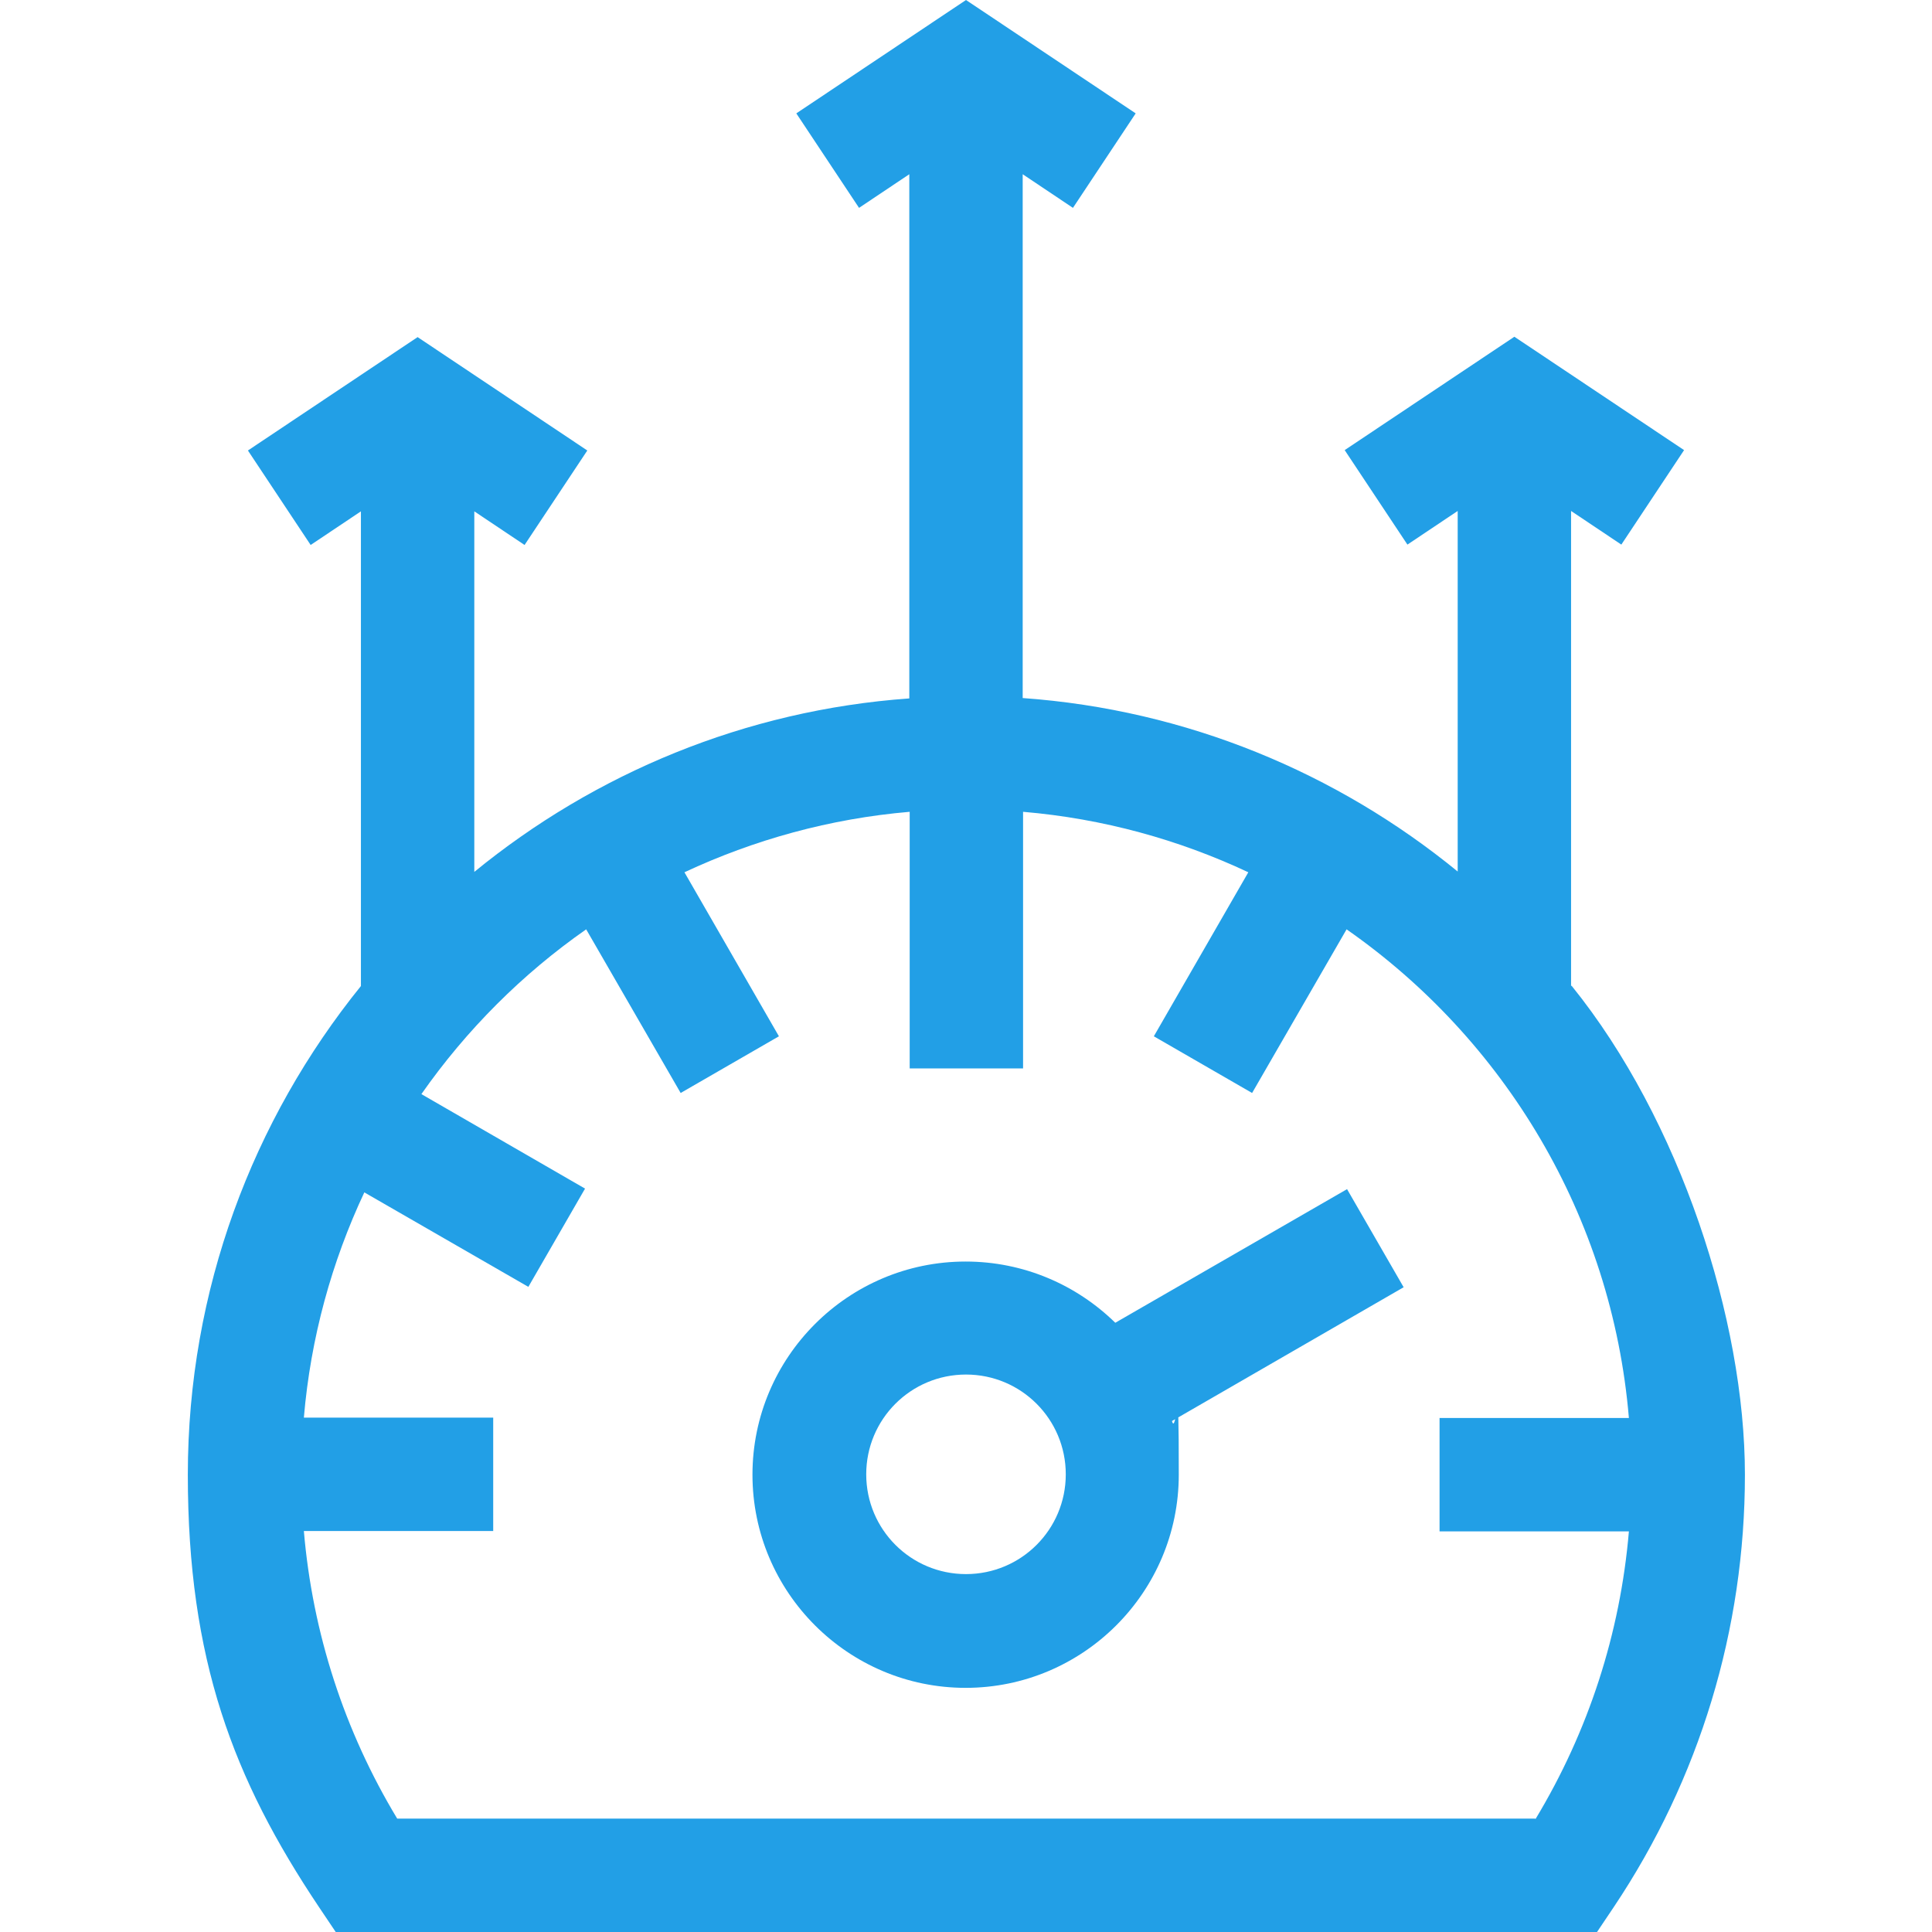 <?xml version="1.0" encoding="UTF-8"?>
<svg id="Capa_1" xmlns="http://www.w3.org/2000/svg" width="511.2" height="511.2" version="1.1" xmlns:xlink="http://www.w3.org/1999/xlink" viewBox="0 0 511.2 511.2">
  <!-- Generator: Adobe Illustrator 29.2.1, SVG Export Plug-In . SVG Version: 2.1.0 Build 116)  -->
  <defs>
    <style>
      .st0 {
        fill: #229fe6;
      }
    </style>
  </defs>
  <path class="st0" d="M415.7,260.8v-125.6l13.3,8.9,16.6-25-44.9-30-44.9,30,16.6,25,13.3-8.9v95.4c-31.9-26.1-71.7-42.8-115.1-45.9V46.1l13.3,8.9,16.6-25L255.6,0l-44.9,30,16.6,25,13.3-8.9v138.7c-43.5,3.1-83.3,19.9-115.1,45.9v-95.4l13.3,8.9,16.6-25-44.9-30-44.9,30,16.6,25,13.3-8.9v125.6c-28.6,35.4-45.8,80.4-45.8,129.3s12,80.5,34.7,114.4l4.5,6.7h333.6l4.5-6.7c22.7-33.9,34.7-73.5,34.7-114.4s-17.2-93.9-45.8-129.3ZM406.2,481.2H105.1c-14-23.2-22.4-49.1-24.7-76.1h50.1v-30h-50.1c1.8-21.2,7.4-41.3,16-59.6l43.4,25,15-26-43.3-25c11.9-17,26.7-31.8,43.6-43.6l25,43.3,26-15-25-43.4c18.4-8.6,38.5-14.2,59.6-16v67.9h30v-17.8h0v-50.1c21.2,1.8,41.3,7.4,59.6,16l-25,43.4,26,15,25-43.3c41.7,29.1,70.2,75.8,74.7,129.3h-50.1v30h50.1c-2.3,27-10.7,52.9-24.7,76.1Z"/>
  <path class="st0" d="M356.5,314.6l-61.4,35.4c-10.2-10-24.2-16.2-39.6-16.2-31.1,0-56.4,25.3-56.4,56.4s25.3,56.4,56.4,56.4,56.4-25.3,56.4-56.4-.6-9.7-1.8-14.2l61.3-35.4-15-26ZM255.6,416.5c-14.6,0-26.4-11.8-26.4-26.4s11.8-26.4,26.4-26.4,26.4,11.8,26.4,26.4-11.8,26.4-26.4,26.4Z"/>
</svg>
